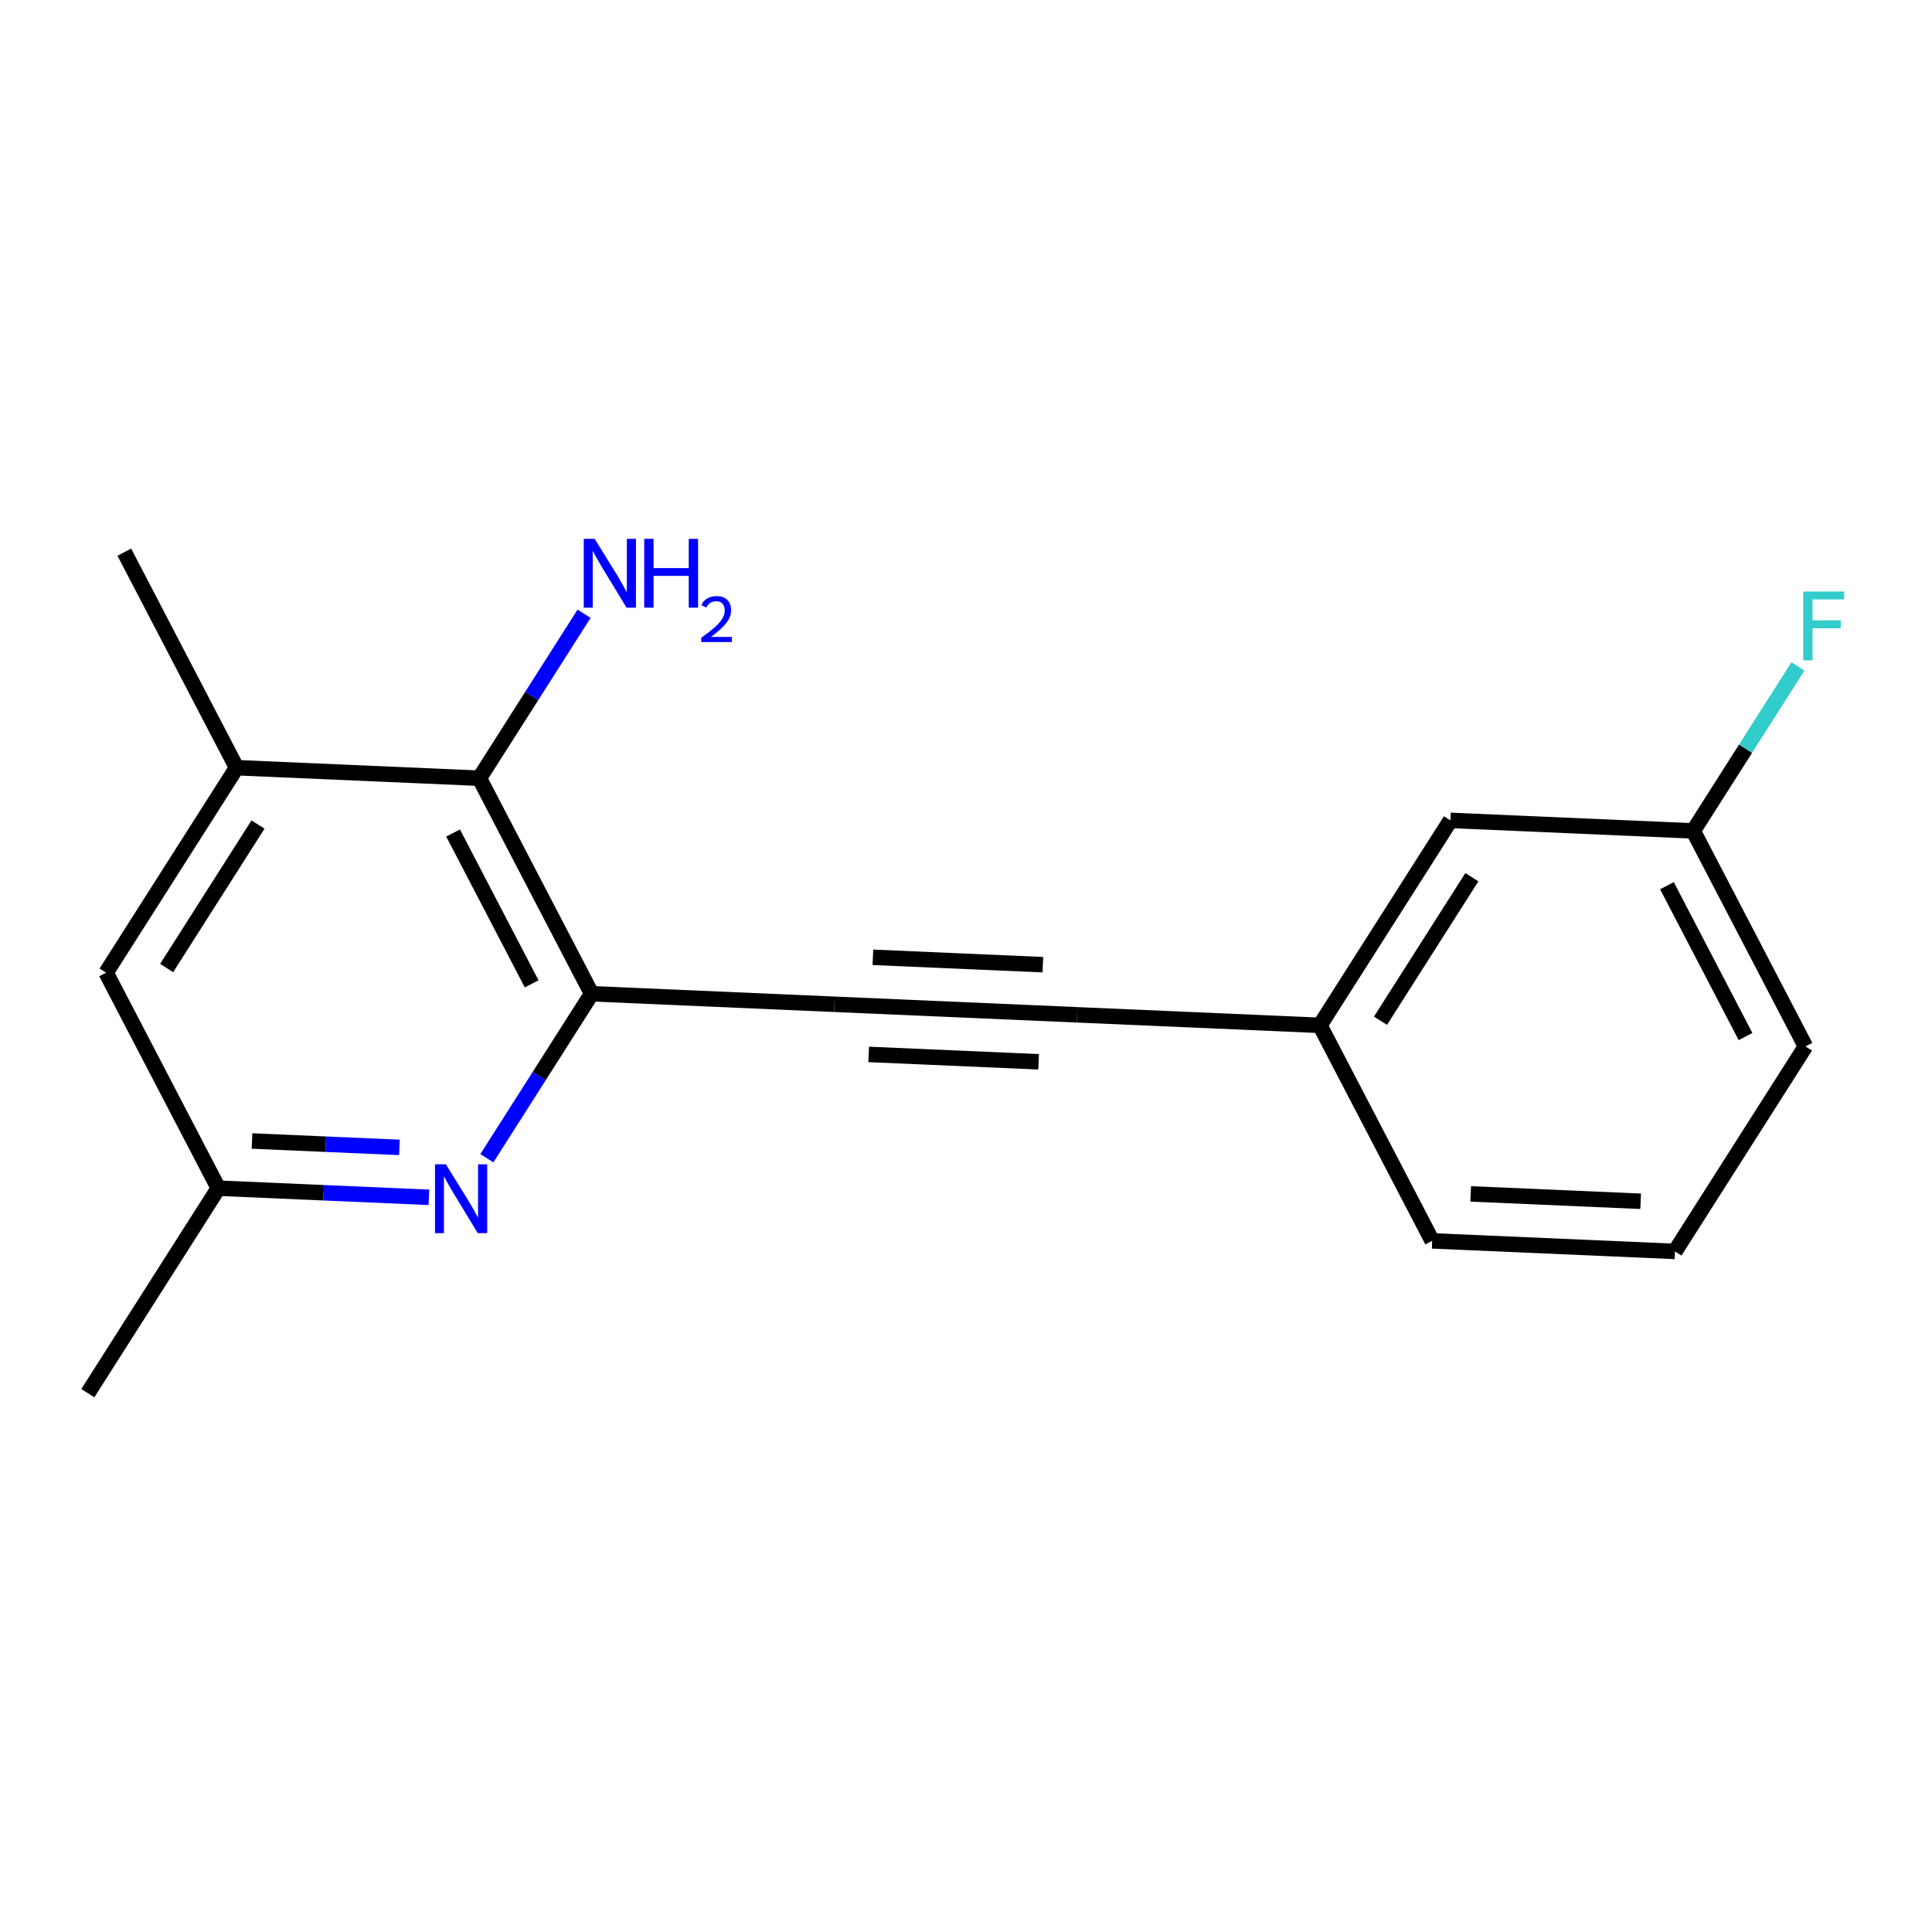<?xml version='1.0' encoding='iso-8859-1'?>
<svg version='1.1' baseProfile='full'
              xmlns='http://www.w3.org/2000/svg'
                      xmlns:rdkit='http://www.rdkit.org/xml'
                      xmlns:xlink='http://www.w3.org/1999/xlink'
                  xml:space='preserve'
width='250px' height='250px' viewBox='0 0 250 250'>
<!-- END OF HEADER -->
<rect style='opacity:1.0;fill:#FFFFFF;stroke:none' width='250' height='250' x='0' y='0'> </rect>
<path class='bond-0 atom-0 atom-9' d='M 16.087,71.451 L 30.614,99.339' style='fill:none;fill-rule:evenodd;stroke:#000000;stroke-width:2.0px;stroke-linecap:butt;stroke-linejoin:miter;stroke-opacity:1' />
<path class='bond-1 atom-1 atom-10' d='M 11.364,180.274 L 28.252,153.75' style='fill:none;fill-rule:evenodd;stroke:#000000;stroke-width:2.0px;stroke-linecap:butt;stroke-linejoin:miter;stroke-opacity:1' />
<path class='bond-2 atom-2 atom-3' d='M 216.739,161.932 L 185.324,160.568' style='fill:none;fill-rule:evenodd;stroke:#000000;stroke-width:2.0px;stroke-linecap:butt;stroke-linejoin:miter;stroke-opacity:1' />
<path class='bond-2 atom-2 atom-3' d='M 212.299,155.445 L 190.309,154.49' style='fill:none;fill-rule:evenodd;stroke:#000000;stroke-width:2.0px;stroke-linecap:butt;stroke-linejoin:miter;stroke-opacity:1' />
<path class='bond-3 atom-2 atom-4' d='M 216.739,161.932 L 233.627,135.408' style='fill:none;fill-rule:evenodd;stroke:#000000;stroke-width:2.0px;stroke-linecap:butt;stroke-linejoin:miter;stroke-opacity:1' />
<path class='bond-4 atom-3 atom-11' d='M 185.324,160.568 L 170.798,132.681' style='fill:none;fill-rule:evenodd;stroke:#000000;stroke-width:2.0px;stroke-linecap:butt;stroke-linejoin:miter;stroke-opacity:1' />
<path class='bond-5 atom-4 atom-12' d='M 233.627,135.408 L 219.101,107.521' style='fill:none;fill-rule:evenodd;stroke:#000000;stroke-width:2.0px;stroke-linecap:butt;stroke-linejoin:miter;stroke-opacity:1' />
<path class='bond-5 atom-4 atom-12' d='M 225.87,134.13 L 215.702,114.609' style='fill:none;fill-rule:evenodd;stroke:#000000;stroke-width:2.0px;stroke-linecap:butt;stroke-linejoin:miter;stroke-opacity:1' />
<path class='bond-6 atom-5 atom-6' d='M 139.383,131.317 L 107.969,129.954' style='fill:none;fill-rule:evenodd;stroke:#000000;stroke-width:2.0px;stroke-linecap:butt;stroke-linejoin:miter;stroke-opacity:1' />
<path class='bond-6 atom-5 atom-6' d='M 134.944,124.83 L 112.954,123.875' style='fill:none;fill-rule:evenodd;stroke:#000000;stroke-width:2.0px;stroke-linecap:butt;stroke-linejoin:miter;stroke-opacity:1' />
<path class='bond-6 atom-5 atom-6' d='M 134.399,137.396 L 112.408,136.441' style='fill:none;fill-rule:evenodd;stroke:#000000;stroke-width:2.0px;stroke-linecap:butt;stroke-linejoin:miter;stroke-opacity:1' />
<path class='bond-7 atom-5 atom-11' d='M 139.383,131.317 L 170.798,132.681' style='fill:none;fill-rule:evenodd;stroke:#000000;stroke-width:2.0px;stroke-linecap:butt;stroke-linejoin:miter;stroke-opacity:1' />
<path class='bond-8 atom-6 atom-13' d='M 107.969,129.954 L 76.555,128.59' style='fill:none;fill-rule:evenodd;stroke:#000000;stroke-width:2.0px;stroke-linecap:butt;stroke-linejoin:miter;stroke-opacity:1' />
<path class='bond-9 atom-7 atom-9' d='M 13.726,125.863 L 30.614,99.339' style='fill:none;fill-rule:evenodd;stroke:#000000;stroke-width:2.0px;stroke-linecap:butt;stroke-linejoin:miter;stroke-opacity:1' />
<path class='bond-9 atom-7 atom-9' d='M 21.564,125.262 L 33.385,106.695' style='fill:none;fill-rule:evenodd;stroke:#000000;stroke-width:2.0px;stroke-linecap:butt;stroke-linejoin:miter;stroke-opacity:1' />
<path class='bond-10 atom-7 atom-10' d='M 13.726,125.863 L 28.252,153.75' style='fill:none;fill-rule:evenodd;stroke:#000000;stroke-width:2.0px;stroke-linecap:butt;stroke-linejoin:miter;stroke-opacity:1' />
<path class='bond-11 atom-8 atom-11' d='M 187.686,106.157 L 170.798,132.681' style='fill:none;fill-rule:evenodd;stroke:#000000;stroke-width:2.0px;stroke-linecap:butt;stroke-linejoin:miter;stroke-opacity:1' />
<path class='bond-11 atom-8 atom-11' d='M 190.458,113.513 L 178.636,132.08' style='fill:none;fill-rule:evenodd;stroke:#000000;stroke-width:2.0px;stroke-linecap:butt;stroke-linejoin:miter;stroke-opacity:1' />
<path class='bond-12 atom-8 atom-12' d='M 187.686,106.157 L 219.101,107.521' style='fill:none;fill-rule:evenodd;stroke:#000000;stroke-width:2.0px;stroke-linecap:butt;stroke-linejoin:miter;stroke-opacity:1' />
<path class='bond-13 atom-9 atom-14' d='M 30.614,99.339 L 62.028,100.702' style='fill:none;fill-rule:evenodd;stroke:#000000;stroke-width:2.0px;stroke-linecap:butt;stroke-linejoin:miter;stroke-opacity:1' />
<path class='bond-14 atom-10 atom-17' d='M 28.252,153.75 L 41.877,154.342' style='fill:none;fill-rule:evenodd;stroke:#000000;stroke-width:2.0px;stroke-linecap:butt;stroke-linejoin:miter;stroke-opacity:1' />
<path class='bond-14 atom-10 atom-17' d='M 41.877,154.342 L 55.503,154.933' style='fill:none;fill-rule:evenodd;stroke:#0000FF;stroke-width:2.0px;stroke-linecap:butt;stroke-linejoin:miter;stroke-opacity:1' />
<path class='bond-14 atom-10 atom-17' d='M 32.612,147.645 L 42.15,148.059' style='fill:none;fill-rule:evenodd;stroke:#000000;stroke-width:2.0px;stroke-linecap:butt;stroke-linejoin:miter;stroke-opacity:1' />
<path class='bond-14 atom-10 atom-17' d='M 42.15,148.059 L 51.688,148.473' style='fill:none;fill-rule:evenodd;stroke:#0000FF;stroke-width:2.0px;stroke-linecap:butt;stroke-linejoin:miter;stroke-opacity:1' />
<path class='bond-15 atom-12 atom-15' d='M 219.101,107.521 L 225.877,96.878' style='fill:none;fill-rule:evenodd;stroke:#000000;stroke-width:2.0px;stroke-linecap:butt;stroke-linejoin:miter;stroke-opacity:1' />
<path class='bond-15 atom-12 atom-15' d='M 225.877,96.878 L 232.653,86.235' style='fill:none;fill-rule:evenodd;stroke:#33CCCC;stroke-width:2.0px;stroke-linecap:butt;stroke-linejoin:miter;stroke-opacity:1' />
<path class='bond-16 atom-13 atom-14' d='M 76.555,128.59 L 62.028,100.702' style='fill:none;fill-rule:evenodd;stroke:#000000;stroke-width:2.0px;stroke-linecap:butt;stroke-linejoin:miter;stroke-opacity:1' />
<path class='bond-16 atom-13 atom-14' d='M 68.798,127.312 L 58.63,107.791' style='fill:none;fill-rule:evenodd;stroke:#000000;stroke-width:2.0px;stroke-linecap:butt;stroke-linejoin:miter;stroke-opacity:1' />
<path class='bond-17 atom-13 atom-17' d='M 76.555,128.59 L 69.778,139.233' style='fill:none;fill-rule:evenodd;stroke:#000000;stroke-width:2.0px;stroke-linecap:butt;stroke-linejoin:miter;stroke-opacity:1' />
<path class='bond-17 atom-13 atom-17' d='M 69.778,139.233 L 63.002,149.875' style='fill:none;fill-rule:evenodd;stroke:#0000FF;stroke-width:2.0px;stroke-linecap:butt;stroke-linejoin:miter;stroke-opacity:1' />
<path class='bond-18 atom-14 atom-16' d='M 62.028,100.702 L 68.805,90.06' style='fill:none;fill-rule:evenodd;stroke:#000000;stroke-width:2.0px;stroke-linecap:butt;stroke-linejoin:miter;stroke-opacity:1' />
<path class='bond-18 atom-14 atom-16' d='M 68.805,90.06 L 75.581,79.417' style='fill:none;fill-rule:evenodd;stroke:#0000FF;stroke-width:2.0px;stroke-linecap:butt;stroke-linejoin:miter;stroke-opacity:1' />
<path  class='atom-15' d='M 233.341 76.544
L 238.636 76.544
L 238.636 77.563
L 234.536 77.563
L 234.536 80.267
L 238.184 80.267
L 238.184 81.299
L 234.536 81.299
L 234.536 85.449
L 233.341 85.449
L 233.341 76.544
' fill='#33CCCC'/>
<path  class='atom-16' d='M 76.948 69.726
L 79.866 74.443
Q 80.155 74.908, 80.621 75.751
Q 81.086 76.593, 81.111 76.644
L 81.111 69.726
L 82.293 69.726
L 82.293 78.631
L 81.073 78.631
L 77.942 73.474
Q 77.577 72.87, 77.187 72.179
Q 76.81 71.487, 76.697 71.273
L 76.697 78.631
L 75.539 78.631
L 75.539 69.726
L 76.948 69.726
' fill='#0000FF'/>
<path  class='atom-16' d='M 83.363 69.726
L 84.57 69.726
L 84.57 73.512
L 89.123 73.512
L 89.123 69.726
L 90.331 69.726
L 90.331 78.631
L 89.123 78.631
L 89.123 74.518
L 84.57 74.518
L 84.57 78.631
L 83.363 78.631
L 83.363 69.726
' fill='#0000FF'/>
<path  class='atom-16' d='M 90.762 78.319
Q 90.978 77.762, 91.493 77.455
Q 92.007 77.14, 92.721 77.14
Q 93.61 77.14, 94.108 77.621
Q 94.606 78.103, 94.606 78.958
Q 94.606 79.829, 93.958 80.643
Q 93.319 81.456, 91.991 82.419
L 94.705 82.419
L 94.705 83.083
L 90.746 83.083
L 90.746 82.527
Q 91.841 81.747, 92.489 81.166
Q 93.145 80.585, 93.46 80.062
Q 93.776 79.539, 93.776 78.999
Q 93.776 78.435, 93.493 78.119
Q 93.211 77.804, 92.721 77.804
Q 92.248 77.804, 91.933 77.995
Q 91.617 78.186, 91.393 78.609
L 90.762 78.319
' fill='#0000FF'/>
<path  class='atom-17' d='M 57.698 150.661
L 60.616 155.378
Q 60.905 155.843, 61.371 156.686
Q 61.836 157.529, 61.861 157.579
L 61.861 150.661
L 63.043 150.661
L 63.043 159.566
L 61.823 159.566
L 58.691 154.409
Q 58.327 153.806, 57.937 153.114
Q 57.56 152.422, 57.446 152.208
L 57.446 159.566
L 56.289 159.566
L 56.289 150.661
L 57.698 150.661
' fill='#0000FF'/>
</svg>

